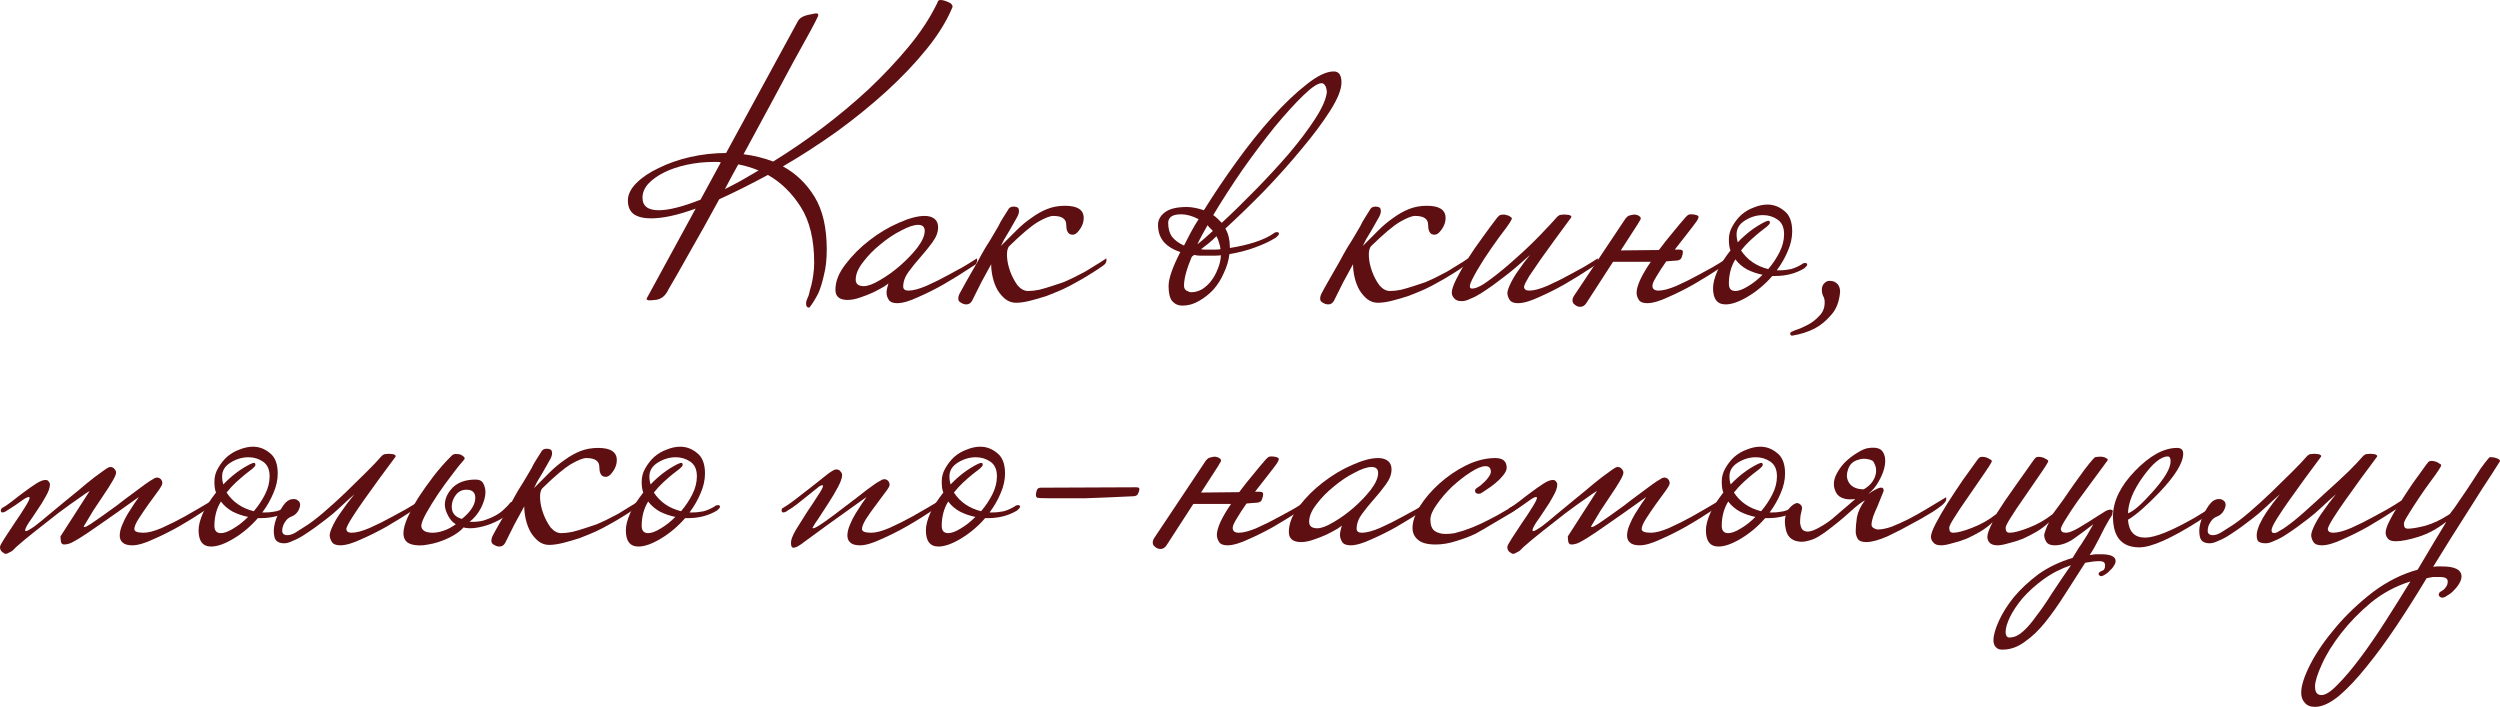 <?xml version="1.0" encoding="UTF-8"?> <svg xmlns="http://www.w3.org/2000/svg" viewBox="0 0 216.82 61.304" fill="none"><path d="M62.516 14.08C62.398 14.057 62.293 14.045 62.199 14.045C62.128 14.045 62.035 14.045 61.917 14.045C61.096 14.045 60.31 14.127 59.559 14.291C58.808 14.455 58.151 14.678 57.588 14.96C57.025 15.242 56.567 15.57 56.215 15.946C55.886 16.321 55.722 16.72 55.722 17.142C55.722 17.87 56.191 18.234 57.13 18.234C57.998 18.234 59.207 17.929 60.756 17.318L62.516 14.08ZM65.789 14.784C65.226 14.549 64.639 14.373 64.029 14.256C63.842 14.608 63.642 14.972 63.431 15.347C63.243 15.699 63.055 16.051 62.868 16.403C63.337 16.169 63.806 15.922 64.276 15.664C64.769 15.382 65.273 15.089 65.789 14.784ZM82.615 0.598C82.122 1.795 81.371 3.015 80.362 4.259C79.353 5.503 78.191 6.723 76.877 7.92C75.563 9.117 74.132 10.278 72.583 11.405C71.034 12.508 69.474 13.517 67.901 14.432C69.028 15.042 69.943 15.922 70.647 17.072C71.351 18.222 71.703 19.747 71.703 21.648C71.703 22.493 71.621 23.232 71.456 23.866C71.316 24.499 71.151 25.027 70.964 25.45C70.682 25.989 70.424 26.4 70.189 26.682C70.002 26.682 69.908 26.564 69.908 26.33C69.908 26.189 69.943 26.048 70.013 25.907C70.037 25.837 70.072 25.755 70.119 25.661C70.166 25.52 70.201 25.379 70.224 25.238C70.271 25.074 70.318 24.91 70.365 24.746C70.436 24.464 70.494 24.147 70.541 23.795C70.588 23.443 70.612 23.103 70.612 22.774C70.612 20.78 70.224 19.172 69.45 17.952C68.676 16.732 67.725 15.805 66.599 15.171C65.073 15.993 63.666 16.697 62.375 17.283C61.46 18.973 60.603 20.51 59.805 21.894C59.031 23.279 58.421 24.347 57.975 25.098C57.951 25.168 57.893 25.274 57.799 25.414C57.658 25.625 57.494 25.778 57.306 25.872C57.118 25.966 56.942 26.013 56.778 26.013C56.614 26.036 56.473 26.048 56.356 26.048C56.168 26.048 56.074 26.001 56.074 25.907L60.333 18.093C58.784 18.656 57.494 18.938 56.461 18.938C55.828 18.938 55.335 18.82 54.983 18.586C54.631 18.327 54.455 17.929 54.455 17.389C54.455 16.873 54.701 16.368 55.194 15.875C55.687 15.382 56.332 14.948 57.13 14.573C57.928 14.174 58.831 13.857 59.841 13.622C60.873 13.388 61.917 13.27 62.973 13.27L69.204 1.83C69.251 1.737 69.333 1.643 69.45 1.549C69.591 1.455 69.743 1.385 69.908 1.338C70.072 1.291 70.236 1.255 70.401 1.232C70.565 1.185 70.694 1.162 70.788 1.162C70.905 1.162 70.964 1.209 70.964 1.302C70.964 1.373 70.952 1.42 70.929 1.443C70.905 1.467 70.893 1.49 70.893 1.514C70.87 1.584 70.67 1.971 70.295 2.675C69.919 3.356 69.427 4.247 68.817 5.35C68.23 6.453 67.561 7.697 66.81 9.082C66.059 10.466 65.285 11.898 64.487 13.376C65.402 13.493 66.259 13.705 67.057 14.01C68.464 13.141 69.873 12.179 71.281 11.123C72.712 10.044 74.061 8.917 75.328 7.744C76.596 6.547 77.746 5.327 78.778 4.083C79.811 2.839 80.632 1.596 81.242 0.352C81.266 0.329 81.277 0.305 81.277 0.282C81.277 0.258 81.289 0.223 81.313 0.176C81.359 0.059 81.442 0 81.559 0C81.747 0 81.97 0.059 82.228 0.176C82.486 0.27 82.615 0.411 82.615 0.598Z" fill="#5E0F12"></path><path d="M81.36 19.712C81.36 20.134 81.196 20.569 80.867 21.014C80.562 21.437 80.222 21.859 79.846 22.282C79.471 22.704 79.119 23.138 78.79 23.584C78.485 24.006 78.333 24.429 78.333 24.851C78.333 25.086 78.485 25.203 78.79 25.203C79.189 25.203 79.717 25.062 80.374 24.781C81.055 24.476 81.712 24.147 82.345 23.795C82.721 23.584 83.108 23.373 83.507 23.162C83.906 22.927 84.305 22.681 84.704 22.422C84.727 22.422 84.739 22.434 84.739 22.458V22.598C84.739 22.669 84.716 22.751 84.669 22.845C84.645 22.915 84.563 22.986 84.422 23.056C83.953 23.361 83.495 23.654 83.05 23.936C82.627 24.194 82.216 24.441 81.817 24.675C81.113 25.074 80.386 25.438 79.635 25.766C78.884 26.118 78.274 26.294 77.805 26.294C77.429 26.294 77.183 26.189 77.066 25.978C76.948 25.79 76.889 25.591 76.889 25.379C76.889 25.262 76.901 25.156 76.925 25.062C76.948 24.969 76.972 24.875 76.995 24.781C77.019 24.734 77.03 24.699 77.03 24.675C77.03 24.628 77.042 24.581 77.066 24.534C77.066 24.581 76.936 24.687 76.678 24.851C76.444 24.992 76.139 25.156 75.763 25.344C75.411 25.508 75.024 25.661 74.601 25.802C74.202 25.942 73.839 26.013 73.51 26.013C72.806 26.013 72.454 25.719 72.454 25.133C72.454 24.405 72.748 23.666 73.334 22.915C73.921 22.141 74.613 21.449 75.411 20.838C76.232 20.205 77.077 19.7 77.946 19.325C78.837 18.926 79.588 18.726 80.198 18.726C80.55 18.726 80.832 18.809 81.043 18.973C81.254 19.137 81.36 19.383 81.36 19.712ZM74.918 24.816C75.27 24.816 75.74 24.64 76.326 24.288C76.936 23.936 77.523 23.514 78.086 23.021C78.649 22.528 79.142 22.012 79.565 21.472C79.987 20.909 80.198 20.428 80.198 20.029C80.198 19.677 80.011 19.501 79.635 19.501C79.259 19.501 78.767 19.665 78.157 19.994C77.547 20.299 76.948 20.698 76.361 21.19C75.775 21.66 75.27 22.176 74.848 22.739C74.425 23.279 74.214 23.783 74.214 24.253C74.214 24.628 74.449 24.816 74.918 24.816Z" fill="#5E0F12"></path><path d="M87.546 21.331C87.381 21.495 87.311 21.801 87.335 22.246C87.358 22.669 87.452 23.103 87.616 23.549C87.78 23.995 87.991 24.394 88.25 24.746C88.531 25.074 88.836 25.238 89.165 25.238C89.447 25.238 89.763 25.203 90.115 25.133C90.491 25.039 90.855 24.933 91.207 24.816C91.582 24.699 91.934 24.581 92.262 24.464C92.591 24.323 92.849 24.206 93.037 24.112C93.412 23.924 93.776 23.737 94.128 23.549C94.48 23.338 94.785 23.15 95.043 22.986C95.207 22.892 95.36 22.798 95.501 22.704C95.642 22.61 95.783 22.516 95.923 22.422C95.947 22.422 95.959 22.434 95.959 22.458V22.598C95.959 22.669 95.935 22.739 95.888 22.81C95.865 22.88 95.783 22.962 95.642 23.056C95.243 23.338 94.867 23.584 94.515 23.795C94.187 24.006 93.764 24.253 93.248 24.534C92.967 24.699 92.603 24.886 92.157 25.098C91.735 25.285 91.277 25.473 90.784 25.661C90.291 25.825 89.81 25.966 89.341 26.083C88.871 26.201 88.461 26.259 88.109 26.259C87.78 26.259 87.475 26.154 87.194 25.942C86.936 25.731 86.713 25.473 86.525 25.168C86.337 24.839 86.196 24.476 86.103 24.077C86.009 23.678 85.962 23.291 85.962 22.915C85.657 23.478 85.375 23.995 85.117 24.464C84.882 24.933 84.612 25.473 84.307 26.083C84.19 26.294 84.026 26.4 83.814 26.4C83.65 26.4 83.498 26.353 83.357 26.259C83.193 26.189 83.111 26.071 83.111 25.907C83.111 25.743 83.157 25.579 83.251 25.414C83.345 25.227 83.533 24.886 83.814 24.394C84.096 23.901 84.425 23.326 84.8 22.669C85.011 22.27 85.234 21.871 85.469 21.472C85.727 21.073 85.985 20.651 86.243 20.205C86.408 19.923 86.525 19.724 86.595 19.606C86.666 19.466 86.724 19.348 86.771 19.254C86.818 19.161 86.889 19.043 86.983 18.902C87.076 18.762 87.217 18.539 87.405 18.234C87.499 18.022 87.663 17.917 87.898 17.917C88.179 17.917 88.332 17.999 88.355 18.163C88.402 18.327 88.367 18.527 88.25 18.762C88.179 18.902 88.074 19.09 87.933 19.325C87.792 19.559 87.651 19.806 87.511 20.064C87.37 20.299 87.229 20.533 87.088 20.768C86.971 21.003 86.877 21.19 86.806 21.331C87.276 20.862 87.722 20.416 88.144 19.994C88.567 19.571 89.001 19.207 89.447 18.902C89.892 18.574 90.35 18.316 90.819 18.128C91.289 17.94 91.805 17.846 92.368 17.846C93.448 17.846 93.987 18.198 93.987 18.902C93.987 19.348 93.8 19.771 93.424 20.17C93.236 20.357 93.025 20.404 92.79 20.31C92.579 20.193 92.474 19.923 92.474 19.501C92.474 18.985 92.098 18.726 91.347 18.726C91.066 18.726 90.62 18.902 90.01 19.254C89.423 19.606 88.602 20.299 87.546 21.331Z" fill="#5E0F12"></path><path d="M105.889 22.141C105.701 22.164 105.502 22.176 105.291 22.176C105.103 22.176 104.915 22.176 104.727 22.176C104.54 22.176 104.34 22.176 104.129 22.176C103.941 22.176 103.754 22.153 103.566 22.106C103.519 22.153 103.472 22.188 103.425 22.211C103.401 22.235 103.378 22.258 103.355 22.282C102.909 23.338 102.686 24.171 102.686 24.781C102.686 24.969 102.756 25.109 102.897 25.203C103.061 25.297 103.202 25.344 103.32 25.344C103.625 25.344 103.93 25.262 104.235 25.098C104.54 24.91 104.81 24.663 105.044 24.358C105.279 24.053 105.467 23.713 105.607 23.338C105.772 22.962 105.866 22.563 105.889 22.141ZM103.953 19.008C103.413 18.726 102.909 18.586 102.439 18.586C102.041 18.586 101.747 18.656 101.559 18.797C101.395 18.938 101.313 19.114 101.313 19.325C101.313 19.818 101.43 20.228 101.665 20.557C101.923 20.862 102.263 21.108 102.686 21.296C102.874 20.944 103.061 20.58 103.249 20.205C103.46 19.806 103.695 19.407 103.953 19.008ZM105.854 21.613C105.83 21.402 105.783 21.202 105.713 21.014C105.666 20.827 105.596 20.651 105.502 20.486C105.267 20.721 105.033 20.932 104.798 21.12C104.587 21.284 104.375 21.449 104.164 21.613C104.281 21.636 104.399 21.648 104.516 21.648C104.657 21.648 104.798 21.648 104.939 21.648C105.079 21.648 105.22 21.648 105.361 21.648C105.525 21.648 105.69 21.636 105.854 21.613ZM105.185 20.029C105.115 19.935 105.033 19.853 104.939 19.782C104.868 19.689 104.798 19.606 104.727 19.536C104.563 19.841 104.399 20.134 104.235 20.416C104.094 20.674 103.965 20.932 103.847 21.19C104.059 21.026 104.27 20.85 104.481 20.662C104.692 20.475 104.927 20.263 105.185 20.029ZM115.076 7.99C115.053 7.685 114.994 7.486 114.9 7.392C114.83 7.275 114.736 7.216 114.619 7.216C114.29 7.216 113.762 7.568 113.035 8.272C112.307 8.976 111.486 9.879 110.571 10.982C109.679 12.085 108.752 13.317 107.79 14.678C106.851 16.039 105.995 17.365 105.22 18.656C105.361 18.75 105.49 18.855 105.607 18.973C105.725 19.09 105.842 19.207 105.959 19.325C106.875 18.48 107.849 17.53 108.881 16.474C109.937 15.394 110.911 14.338 111.803 13.306C112.694 12.25 113.445 11.252 114.055 10.314C114.666 9.375 115.006 8.601 115.076 7.99ZM116.343 7.146C116.343 7.756 116.015 8.577 115.358 9.61C114.701 10.642 113.868 11.757 112.859 12.954C111.873 14.15 110.794 15.359 109.62 16.579C108.447 17.776 107.332 18.855 106.276 19.818C106.534 20.287 106.663 20.815 106.663 21.402V21.507C107.414 21.39 108.13 21.226 108.811 21.014C109.515 20.78 110.066 20.522 110.465 20.24C110.536 20.17 110.629 20.134 110.747 20.134C110.864 20.134 110.923 20.181 110.923 20.275C110.923 20.346 110.841 20.451 110.676 20.592C110.16 20.921 109.538 21.214 108.811 21.472C108.107 21.73 107.379 21.918 106.628 22.035C106.558 22.598 106.393 23.15 106.135 23.69C105.901 24.229 105.596 24.71 105.22 25.133C104.845 25.532 104.422 25.86 103.953 26.118C103.507 26.377 103.038 26.506 102.545 26.506C102.193 26.506 101.9 26.377 101.665 26.118C101.454 25.86 101.348 25.426 101.348 24.816C101.348 24.159 101.689 23.173 102.369 21.859C101.782 21.671 101.313 21.39 100.961 21.014C100.609 20.615 100.433 20.111 100.433 19.501C100.433 19.078 100.632 18.715 101.031 18.41C101.43 18.105 102.064 17.952 102.932 17.952C103.355 17.952 103.847 18.046 104.411 18.234C105.255 16.873 106.194 15.476 107.227 14.045C108.259 12.613 109.292 11.323 110.324 10.173C111.38 8.999 112.377 8.049 113.316 7.322C114.255 6.571 115.041 6.195 115.675 6.195C116.12 6.195 116.343 6.512 116.343 7.146Z" fill="#5E0F12"></path><path d="M118.93 21.331C118.766 21.495 118.695 21.801 118.719 22.246C118.742 22.669 118.836 23.103 119 23.549C119.165 23.995 119.376 24.394 119.634 24.746C119.916 25.074 120.221 25.238 120.549 25.238C120.831 25.238 121.148 25.203 121.5 25.133C121.875 25.039 122.239 24.933 122.591 24.816C122.966 24.699 123.318 24.581 123.647 24.464C123.975 24.323 124.234 24.206 124.421 24.112C124.797 23.924 125.16 23.737 125.513 23.549C125.865 23.338 126.17 23.15 126.428 22.986C126.592 22.892 126.745 22.798 126.885 22.704C127.026 22.61 127.167 22.516 127.308 22.422C127.331 22.422 127.343 22.434 127.343 22.458V22.598C127.343 22.669 127.319 22.739 127.272 22.81C127.249 22.88 127.167 22.962 127.026 23.056C126.627 23.338 126.252 23.584 125.9 23.795C125.571 24.006 125.149 24.253 124.633 24.534C124.351 24.699 123.987 24.886 123.541 25.098C123.119 25.285 122.661 25.473 122.168 25.661C121.676 25.825 121.195 25.966 120.725 26.083C120.256 26.201 119.845 26.259 119.493 26.259C119.165 26.259 118.86 26.154 118.578 25.942C118.32 25.731 118.097 25.473 117.909 25.168C117.722 24.839 117.581 24.476 117.487 24.077C117.393 23.678 117.346 23.291 117.346 22.915C117.041 23.478 116.759 23.995 116.501 24.464C116.267 24.933 115.997 25.473 115.692 26.083C115.574 26.294 115.41 26.4 115.199 26.4C115.035 26.4 114.882 26.353 114.741 26.259C114.577 26.189 114.495 26.071 114.495 25.907C114.495 25.743 114.542 25.579 114.636 25.414C114.73 25.227 114.917 24.886 115.199 24.394C115.48 23.901 115.809 23.326 116.185 22.669C116.396 22.27 116.619 21.871 116.853 21.472C117.111 21.073 117.37 20.651 117.628 20.205C117.792 19.923 117.909 19.724 117.98 19.606C118.05 19.466 118.109 19.348 118.156 19.254C118.203 19.161 118.273 19.043 118.367 18.902C118.461 18.762 118.602 18.539 118.789 18.234C118.883 18.022 119.047 17.917 119.282 17.917C119.564 17.917 119.716 17.999 119.74 18.163C119.787 18.327 119.751 18.527 119.634 18.762C119.564 18.902 119.458 19.09 119.317 19.325C119.177 19.559 119.036 19.806 118.895 20.064C118.754 20.299 118.613 20.533 118.472 20.768C118.355 21.003 118.261 21.19 118.191 21.331C118.66 20.862 119.106 20.416 119.529 19.994C119.951 19.571 120.385 19.207 120.831 18.902C121.277 18.574 121.734 18.316 122.204 18.128C122.673 17.94 123.189 17.846 123.753 17.846C124.832 17.846 125.372 18.198 125.372 18.902C125.372 19.348 125.184 19.771 124.808 20.17C124.621 20.357 124.41 20.404 124.175 20.31C123.964 20.193 123.858 19.923 123.858 19.501C123.858 18.985 123.483 18.726 122.732 18.726C122.45 18.726 122.004 18.902 121.394 19.254C120.807 19.606 119.986 20.299 118.93 21.331Z" fill="#5E0F12"></path><path d="M138.583 22.598C138.583 22.786 138.477 22.939 138.266 23.056C137.797 23.361 137.339 23.654 136.893 23.936C136.471 24.194 136.06 24.441 135.661 24.675C134.957 25.074 134.23 25.438 133.479 25.766C132.728 26.118 132.118 26.294 131.648 26.294C131.273 26.294 131.027 26.189 130.909 25.978C130.792 25.79 130.733 25.591 130.733 25.379C130.756 25.168 130.862 24.875 131.05 24.499C131.238 24.124 131.461 23.76 131.719 23.408C132 22.986 132.329 22.551 132.704 22.106C132.305 22.458 131.918 22.798 131.543 23.126C131.191 23.431 130.827 23.725 130.451 24.006C130.146 24.241 129.818 24.487 129.466 24.746C129.137 24.98 128.809 25.203 128.48 25.414C128.152 25.625 127.835 25.79 127.53 25.907C127.248 26.048 127.002 26.118 126.791 26.118C126.462 26.118 126.239 26.036 126.122 25.872C125.981 25.731 125.911 25.567 125.911 25.379C125.911 25.121 126.04 24.734 126.298 24.218C126.556 23.701 126.873 23.138 127.248 22.528C127.647 21.894 128.081 21.261 128.551 20.627C129.02 19.97 129.454 19.383 129.853 18.867L129.994 18.726C130.064 18.656 130.158 18.621 130.275 18.621C130.416 18.597 130.545 18.609 130.663 18.656C130.803 18.679 130.909 18.726 130.98 18.797C131.073 18.844 131.12 18.891 131.12 18.938C131.12 19.008 131.05 19.149 130.909 19.36C130.792 19.548 130.498 19.947 130.029 20.557C129.583 21.167 129.137 21.812 128.691 22.493C128.269 23.15 127.929 23.737 127.671 24.253C127.413 24.769 127.413 25.027 127.671 25.027C128.023 25.027 128.539 24.769 129.22 24.253C129.923 23.737 130.651 23.138 131.402 22.458C132.176 21.777 132.892 21.097 133.549 20.416C134.23 19.712 134.722 19.184 135.027 18.832C135.051 18.809 135.074 18.785 135.098 18.762C135.145 18.738 135.18 18.715 135.204 18.691C135.251 18.644 135.344 18.621 135.485 18.621C135.626 18.597 135.755 18.597 135.872 18.621C136.013 18.621 136.119 18.644 136.189 18.691C136.283 18.738 136.306 18.797 136.259 18.867C135.814 19.477 135.356 20.099 134.887 20.733C134.441 21.366 134.018 21.953 133.619 22.493C133.244 23.033 132.915 23.514 132.634 23.936C132.376 24.358 132.223 24.663 132.176 24.851C132.176 25.086 132.329 25.203 132.634 25.203C133.033 25.203 133.561 25.062 134.218 24.781C134.898 24.476 135.556 24.147 136.189 23.795C136.564 23.584 136.952 23.373 137.351 23.162C137.75 22.927 138.149 22.681 138.548 22.422C138.571 22.422 138.583 22.434 138.583 22.458V22.598Z" fill="#5E0F12"></path><path d="M149.789 22.598C149.789 22.669 149.765 22.739 149.719 22.81C149.695 22.88 149.613 22.962 149.472 23.056C149.003 23.361 148.545 23.654 148.099 23.936C147.677 24.194 147.266 24.441 146.867 24.675C146.163 25.074 145.436 25.438 144.685 25.766C143.934 26.118 143.324 26.294 142.854 26.294C142.479 26.294 142.233 26.189 142.115 25.978C141.998 25.79 141.939 25.591 141.939 25.379C141.939 25.098 142.045 24.722 142.256 24.253C142.491 23.76 142.796 23.244 143.171 22.704C142.843 22.704 142.573 22.704 142.362 22.704C142.151 22.704 141.928 22.704 141.693 22.704C141.482 22.704 141.235 22.704 140.954 22.704C140.695 22.704 140.344 22.704 139.898 22.704L137.575 26.294C137.434 26.506 137.258 26.611 137.047 26.611C136.882 26.611 136.73 26.552 136.589 26.435C136.448 26.341 136.378 26.212 136.378 26.048C136.378 25.907 136.437 25.755 136.554 25.591L140.989 18.938L141.13 18.797C141.2 18.726 141.306 18.679 141.447 18.656C141.611 18.609 141.752 18.597 141.869 18.621C142.01 18.644 142.115 18.691 142.186 18.762C142.28 18.809 142.315 18.891 142.291 19.008C142.268 19.055 142.233 19.114 142.186 19.184C142.162 19.231 142.115 19.313 142.045 19.43L140.567 21.718L143.875 21.683C144.274 21.143 144.673 20.639 145.072 20.17C145.471 19.677 145.835 19.243 146.163 18.867L146.304 18.726C146.398 18.633 146.504 18.586 146.621 18.586C146.879 18.586 147.078 18.621 147.219 18.691C147.36 18.738 147.337 18.902 147.149 19.184C146.985 19.419 146.726 19.759 146.375 20.205C146.023 20.651 145.647 21.132 145.248 21.648H145.635C145.846 21.648 145.952 21.707 145.952 21.824C145.952 21.988 145.917 22.153 145.846 22.317C145.8 22.481 145.659 22.575 145.424 22.598C145.166 22.622 144.99 22.634 144.896 22.634C144.826 22.634 144.697 22.645 144.509 22.669C144.18 23.138 143.899 23.572 143.664 23.971C143.429 24.347 143.312 24.617 143.312 24.781C143.312 25.062 143.488 25.203 143.84 25.203C144.239 25.203 144.767 25.062 145.424 24.781C146.105 24.476 146.762 24.147 147.395 23.795C147.771 23.584 148.158 23.373 148.557 23.162C148.956 22.927 149.355 22.681 149.754 22.422C149.777 22.422 149.789 22.434 149.789 22.458V22.598Z" fill="#5E0F12"></path><path d="M152.864 23.83C152.395 23.737 151.949 23.584 151.527 23.373C151.104 23.138 150.764 22.845 150.506 22.493C150.13 23.103 149.942 23.807 149.942 24.605C149.942 25.027 150.13 25.238 150.506 25.238C150.787 25.238 151.139 25.109 151.561 24.851C152.007 24.593 152.441 24.253 152.864 23.83ZM154.73 20.31C154.73 19.724 154.542 19.301 154.166 19.043C153.791 18.785 153.368 18.656 152.899 18.656C152.36 18.656 151.843 18.809 151.35 19.114C150.858 19.419 150.611 19.818 150.611 20.31C150.611 20.569 150.646 20.803 150.717 21.014C151.045 20.662 151.409 20.334 151.808 20.029C152.207 19.724 152.641 19.454 153.11 19.219C153.157 19.219 153.193 19.207 153.216 19.184C153.239 19.161 153.298 19.149 153.392 19.149C153.462 19.149 153.498 19.207 153.498 19.325C153.498 19.395 153.415 19.501 153.251 19.642C153.087 19.759 152.876 19.923 152.618 20.134C152.383 20.322 152.113 20.557 151.808 20.838C151.527 21.097 151.256 21.39 150.998 21.718C151.538 22.54 152.324 23.079 153.357 23.338C153.756 22.868 154.084 22.375 154.342 21.859C154.6 21.343 154.73 20.827 154.73 20.31ZM156.736 22.95C156.736 23.021 156.654 23.126 156.49 23.267C155.762 23.713 154.917 23.936 153.955 23.936H153.709C153.099 24.64 152.406 25.227 151.632 25.696C150.858 26.165 150.201 26.4 149.661 26.4C148.933 26.4 148.569 25.931 148.569 24.992C148.569 24.57 148.699 24.065 148.957 23.478C149.238 22.892 149.614 22.305 150.083 21.718C149.989 21.507 149.942 21.19 149.942 20.768C149.942 20.346 150.048 19.958 150.259 19.606C150.47 19.231 150.728 18.902 151.034 18.621C151.362 18.339 151.726 18.128 152.125 17.987C152.524 17.823 152.911 17.741 153.286 17.741C153.826 17.741 154.319 17.929 154.765 18.304C155.211 18.656 155.434 19.243 155.434 20.064C155.434 20.627 155.305 21.202 155.046 21.789C154.812 22.352 154.495 22.903 154.096 23.443H154.342C154.671 23.443 154.999 23.408 155.328 23.338C155.657 23.244 155.973 23.103 156.278 22.915C156.349 22.845 156.443 22.81 156.56 22.81C156.677 22.81 156.736 22.857 156.736 22.95Z" fill="#5E0F12"></path><path d="M159.588 25.309C159.518 26.154 159.26 26.822 158.814 27.315C158.368 27.831 157.899 28.219 157.406 28.477C156.819 28.782 156.162 28.993 155.435 29.11C155.317 29.11 155.259 29.04 155.259 28.899C155.259 28.829 155.423 28.735 155.751 28.618C156.056 28.524 156.385 28.383 156.737 28.195C157.113 28.008 157.453 27.749 157.758 27.421C158.086 27.116 158.251 26.717 158.251 26.224C158.251 25.989 158.204 25.802 158.11 25.661C158.04 25.497 158.004 25.32 158.004 25.133C158.004 24.898 158.075 24.71 158.215 24.57C158.356 24.429 158.497 24.358 158.638 24.358C158.896 24.358 159.084 24.405 159.201 24.499C159.342 24.593 159.436 24.699 159.483 24.816C159.553 24.957 159.588 25.121 159.588 25.309Z" fill="#5E0F12"></path><path d="M18.41 43.598C18.41 43.669 18.386 43.751 18.339 43.845C18.316 43.915 18.234 43.985 18.093 44.056C17.178 44.666 16.309 45.206 15.488 45.675C14.784 46.074 14.057 46.438 13.306 46.766C12.555 47.118 11.945 47.295 11.475 47.295C11.076 47.295 10.795 47.212 10.63 47.048C10.466 46.907 10.384 46.708 10.384 46.45C10.384 46.168 10.454 45.863 10.595 45.534C10.736 45.183 10.9 44.854 11.088 44.549C11.299 44.22 11.487 43.927 11.651 43.669C11.839 43.411 11.968 43.223 12.038 43.105C10.63 44.115 9.516 44.901 8.694 45.464C7.897 46.027 7.286 46.438 6.864 46.696C6.442 46.954 6.148 47.107 5.984 47.154C5.82 47.201 5.679 47.224 5.562 47.224C5.397 47.224 5.303 47.13 5.28 46.942C5.257 46.778 5.245 46.637 5.245 46.52L7.779 42.578C7.638 42.648 7.31 42.871 6.794 43.246C6.277 43.598 5.691 44.021 5.034 44.514C4.4 45.006 3.743 45.523 3.062 46.063C2.405 46.579 1.854 47.036 1.408 47.435C1.291 47.553 1.185 47.658 1.091 47.752C0.997 47.822 0.892 47.881 0.774 47.928C0.681 47.998 0.575 48.034 0.458 48.034C0.387 48.01 0.293 47.951 0.176 47.858C0.059 47.764 0 47.623 0 47.435C0 47.341 0.129 47.095 0.387 46.696C0.669 46.274 0.962 45.828 1.267 45.358C1.596 44.889 1.889 44.443 2.147 44.021C2.429 43.575 2.57 43.293 2.57 43.176C2.57 43.129 2.546 43.105 2.499 43.105C2.382 43.105 2.194 43.199 1.936 43.387C1.678 43.575 1.478 43.716 1.338 43.81L0.458 44.373C0.364 44.42 0.282 44.443 0.211 44.443C0.117 44.443 0.07 44.384 0.07 44.267C0.07 44.197 0.106 44.126 0.176 44.056C0.411 43.939 0.692 43.751 1.021 43.493C1.373 43.211 1.725 42.941 2.077 42.683C2.452 42.402 2.804 42.155 3.133 41.944C3.461 41.733 3.731 41.627 3.942 41.627C4.083 41.627 4.177 41.674 4.224 41.768C4.294 41.838 4.33 41.92 4.33 42.014C4.33 42.296 4.212 42.636 3.978 43.035C3.766 43.434 3.52 43.833 3.238 44.232C2.98 44.631 2.734 44.995 2.499 45.323C2.288 45.652 2.182 45.875 2.182 45.992C2.182 46.039 2.206 46.063 2.253 46.063C2.347 46.063 2.581 45.933 2.957 45.675C3.332 45.394 3.766 45.042 4.259 44.619C4.775 44.197 5.315 43.751 5.878 43.282C6.465 42.812 7.005 42.366 7.498 41.944C8.014 41.522 8.46 41.181 8.835 40.923C9.211 40.642 9.445 40.501 9.539 40.501C9.727 40.501 9.856 40.56 9.926 40.677C10.02 40.771 10.067 40.876 10.067 40.993C10.067 41.134 9.962 41.381 9.75 41.733C9.563 42.061 9.316 42.449 9.011 42.894C8.73 43.317 8.425 43.774 8.096 44.267C7.791 44.76 7.509 45.229 7.251 45.675L7.322 45.71C7.415 45.71 7.603 45.617 7.885 45.429C8.166 45.241 8.507 45.006 8.906 44.725C9.305 44.443 9.727 44.138 10.173 43.81C10.619 43.458 11.053 43.129 11.475 42.824C11.898 42.519 12.261 42.249 12.566 42.014C12.895 41.78 13.13 41.627 13.27 41.557C13.294 41.533 13.329 41.51 13.376 41.486C13.47 41.439 13.564 41.416 13.658 41.416C13.798 41.439 13.904 41.498 13.974 41.592C14.045 41.686 14.08 41.792 14.08 41.909C14.08 42.026 13.951 42.261 13.693 42.613C13.435 42.965 13.153 43.352 12.848 43.774C12.566 44.173 12.297 44.572 12.038 44.971C11.78 45.37 11.651 45.675 11.651 45.886C11.651 46.097 11.921 46.203 12.461 46.203C12.86 46.203 13.388 46.063 14.045 45.781C14.725 45.476 15.382 45.147 16.016 44.795C16.767 44.373 17.553 43.915 18.374 43.422C18.398 43.422 18.41 43.434 18.41 43.458V43.598Z" fill="#5E0F12"></path><path d="M21.517 44.83C21.048 44.737 20.602 44.584 20.18 44.373C19.757 44.138 19.417 43.845 19.159 43.493C18.783 44.103 18.595 44.807 18.595 45.605C18.595 46.027 18.783 46.238 19.159 46.238C19.44 46.238 19.792 46.109 20.215 45.851C20.661 45.593 21.095 45.253 21.517 44.83ZM23.383 41.31C23.383 40.724 23.195 40.301 22.819 40.043C22.444 39.785 22.022 39.656 21.552 39.656C21.013 39.656 20.496 39.808 20.003 40.114C19.511 40.419 19.264 40.818 19.264 41.31C19.264 41.569 19.3 41.803 19.37 42.014C19.698 41.662 20.062 41.334 20.461 41.029C20.86 40.724 21.294 40.454 21.763 40.219C21.81 40.219 21.846 40.207 21.869 40.184C21.893 40.16 21.951 40.149 22.045 40.149C22.115 40.149 22.151 40.207 22.151 40.325C22.151 40.395 22.069 40.501 21.904 40.642C21.74 40.759 21.529 40.923 21.271 41.134C21.036 41.322 20.766 41.557 20.461 41.838C20.18 42.097 19.91 42.39 19.651 42.718C20.191 43.54 20.977 44.079 22.01 44.338C22.409 43.868 22.737 43.376 22.995 42.859C23.254 42.343 23.383 41.827 23.383 41.31ZM25.389 43.95C25.389 44.021 25.307 44.126 25.143 44.267C24.415 44.713 23.57 44.936 22.608 44.936H22.362C21.752 45.64 21.059 46.227 20.285 46.696C19.511 47.165 18.854 47.4 18.314 47.4C17.586 47.4 17.223 46.931 17.223 45.992C17.223 45.57 17.352 45.065 17.61 44.478C17.892 43.892 18.267 43.305 18.736 42.718C18.642 42.507 18.595 42.19 18.595 41.768C18.595 41.346 18.701 40.959 18.912 40.606C19.124 40.231 19.382 39.902 19.687 39.621C20.015 39.339 20.379 39.128 20.778 38.987C21.177 38.823 21.564 38.741 21.939 38.741C22.479 38.741 22.972 38.928 23.418 39.304C23.864 39.656 24.087 40.243 24.087 41.064C24.087 41.627 23.958 42.202 23.7 42.789C23.465 43.352 23.148 43.904 22.749 44.443H22.995C23.324 44.443 23.653 44.408 23.981 44.338C24.31 44.244 24.626 44.103 24.932 43.915C25.002 43.845 25.096 43.81 25.213 43.81C25.33 43.81 25.389 43.857 25.389 43.95Z" fill="#5E0F12"></path><path d="M25.883 44.267C25.742 44.525 25.543 44.701 25.285 44.795C25.05 44.889 24.874 45.03 24.757 45.218C24.569 45.476 24.475 45.746 24.475 46.027C24.475 46.285 24.628 46.414 24.933 46.414C25.12 46.414 25.343 46.344 25.602 46.203C25.86 46.039 26.118 45.875 26.376 45.71C26.845 45.429 27.408 45.006 28.065 44.443C28.722 43.88 29.368 43.293 30.001 42.683C30.659 42.05 31.269 41.451 31.832 40.888C32.395 40.325 32.806 39.891 33.064 39.586C33.087 39.562 33.111 39.539 33.134 39.515C33.181 39.492 33.216 39.468 33.24 39.445C33.287 39.398 33.381 39.374 33.521 39.374C33.662 39.351 33.791 39.351 33.909 39.374C34.049 39.374 34.155 39.398 34.225 39.445C34.319 39.492 34.343 39.55 34.296 39.621C33.85 40.231 33.381 40.865 32.888 41.522C32.418 42.179 31.973 42.8 31.55 43.387C31.151 43.95 30.811 44.455 30.529 44.901C30.248 45.347 30.084 45.663 30.037 45.851C30.037 46.086 30.189 46.203 30.494 46.203C30.893 46.203 31.421 46.063 32.078 45.781C32.759 45.476 33.416 45.147 34.049 44.795C34.425 44.584 34.812 44.373 35.211 44.162C35.61 43.927 36.009 43.681 36.408 43.422C36.431 43.422 36.443 43.434 36.443 43.458V43.598C36.443 43.669 36.42 43.739 36.373 43.81C36.349 43.88 36.267 43.962 36.126 44.056C35.657 44.361 35.199 44.654 34.753 44.936C34.331 45.194 33.92 45.441 33.521 45.675C32.818 46.074 32.09 46.438 31.339 46.766C30.588 47.118 29.978 47.295 29.509 47.295C29.133 47.295 28.887 47.189 28.769 46.978C28.652 46.79 28.594 46.59 28.594 46.379C28.617 46.168 28.722 45.875 28.91 45.499C29.098 45.124 29.321 44.76 29.579 44.408C29.72 44.197 29.896 43.95 30.107 43.669C30.342 43.364 30.553 43.094 30.74 42.859C30.342 43.211 29.931 43.587 29.509 43.985C29.086 44.384 28.687 44.725 28.312 45.006C28.007 45.241 27.678 45.488 27.326 45.746C26.998 45.98 26.669 46.203 26.341 46.414C26.012 46.626 25.695 46.79 25.39 46.907C25.109 47.048 24.862 47.118 24.651 47.118C24.182 47.118 23.9 46.942 23.806 46.59C23.712 46.215 23.724 45.804 23.841 45.358C23.959 44.912 24.146 44.49 24.405 44.091C24.639 43.692 24.874 43.446 25.109 43.352C25.203 43.305 25.32 43.282 25.461 43.282C25.602 43.282 25.719 43.317 25.813 43.387C25.93 43.458 26 43.563 26.024 43.704C26.047 43.845 26 44.032 25.883 44.267Z" fill="#5E0F12"></path><path d="M40.2 45.746C39.918 46.074 39.484 46.379 38.898 46.661C38.311 46.942 37.724 47.13 37.138 47.224C36.574 47.341 36.07 47.33 35.624 47.189C35.202 47.048 34.99 46.731 34.99 46.238C34.99 45.886 35.108 45.441 35.342 44.901C35.601 44.338 35.917 43.751 36.293 43.141C36.692 42.531 37.126 41.92 37.595 41.31C38.065 40.7 38.534 40.16 39.003 39.691L39.179 39.515C39.273 39.421 39.391 39.374 39.531 39.374C39.813 39.374 40.001 39.421 40.094 39.515C40.188 39.562 40.259 39.633 40.306 39.726C40.306 39.797 40.247 39.891 40.13 40.008C39.895 40.266 39.578 40.665 39.179 41.205C38.78 41.721 38.381 42.272 37.982 42.859C37.607 43.422 37.267 43.974 36.962 44.514C36.68 45.03 36.539 45.394 36.539 45.605C36.539 45.792 36.633 45.945 36.821 46.063C37.009 46.156 37.243 46.203 37.525 46.203C37.806 46.203 38.123 46.144 38.475 46.027C38.827 45.91 39.179 45.722 39.531 45.464C39.273 45.323 39.05 45.077 38.862 44.725C38.675 44.373 38.581 44.056 38.581 43.774C38.581 43.258 38.804 42.765 39.25 42.296C39.719 41.827 40.388 41.592 41.256 41.592C41.584 41.592 41.808 41.709 41.925 41.944C42.042 42.179 42.101 42.425 42.101 42.683C42.101 43.082 41.972 43.54 41.714 44.056C41.456 44.549 41.127 44.948 40.728 45.253C41.15 45.276 41.549 45.241 41.925 45.147C42.3 45.03 42.641 44.889 42.946 44.725C43.251 44.561 43.509 44.373 43.72 44.162C43.955 43.95 44.142 43.751 44.283 43.563C44.307 43.563 44.318 43.563 44.318 43.563C44.318 43.54 44.33 43.528 44.354 43.528C44.401 43.528 44.424 43.575 44.424 43.669C44.494 43.974 44.377 44.267 44.072 44.549C43.767 44.83 43.38 45.077 42.91 45.288C42.465 45.499 41.983 45.652 41.467 45.746C40.974 45.839 40.552 45.839 40.2 45.746ZM40.059 45.006C40.834 44.373 41.221 43.763 41.221 43.176C41.221 42.707 40.963 42.472 40.446 42.472C40.071 42.472 39.766 42.625 39.531 42.93C39.297 43.235 39.179 43.575 39.179 43.95C39.179 44.49 39.472 44.842 40.059 45.006Z" fill="#5E0F12"></path><path d="M47.052 42.331C46.888 42.495 46.817 42.8 46.841 43.246C46.864 43.669 46.958 44.103 47.122 44.549C47.287 44.995 47.498 45.394 47.756 45.746C48.038 46.074 48.343 46.238 48.671 46.238C48.953 46.238 49.27 46.203 49.622 46.133C49.997 46.039 50.361 45.933 50.713 45.816C51.088 45.699 51.44 45.581 51.769 45.464C52.097 45.323 52.355 45.206 52.543 45.112C52.919 44.924 53.282 44.737 53.634 44.549C53.986 44.338 54.291 44.15 54.549 43.985C54.714 43.892 54.866 43.798 55.007 43.704C55.148 43.61 55.289 43.516 55.43 43.422C55.453 43.422 55.465 43.434 55.465 43.458V43.598C55.465 43.669 55.441 43.739 55.394 43.81C55.371 43.88 55.289 43.962 55.148 44.056C54.749 44.338 54.374 44.584 54.022 44.795C53.693 45.006 53.271 45.253 52.754 45.534C52.473 45.699 52.109 45.886 51.663 46.097C51.241 46.285 50.783 46.473 50.29 46.661C49.798 46.825 49.317 46.966 48.847 47.083C48.378 47.201 47.967 47.259 47.615 47.259C47.287 47.259 46.982 47.154 46.7 46.942C46.442 46.731 46.219 46.473 46.031 46.168C45.843 45.839 45.703 45.476 45.609 45.077C45.515 44.678 45.468 44.291 45.468 43.915C45.163 44.478 44.881 44.995 44.623 45.464C44.388 45.933 44.119 46.473 43.814 47.083C43.696 47.295 43.532 47.4 43.321 47.4C43.156 47.4 43.004 47.353 42.863 47.259C42.699 47.189 42.617 47.071 42.617 46.907C42.617 46.743 42.664 46.579 42.758 46.414C42.851 46.227 43.039 45.886 43.321 45.394C43.602 44.901 43.931 44.326 44.306 43.669C44.518 43.27 44.74 42.871 44.975 42.472C45.233 42.073 45.491 41.651 45.75 41.205C45.914 40.923 46.031 40.724 46.101 40.606C46.172 40.466 46.231 40.348 46.278 40.254C46.325 40.16 46.395 40.043 46.489 39.902C46.583 39.762 46.723 39.539 46.911 39.234C47.005 39.022 47.169 38.917 47.404 38.917C47.685 38.917 47.838 38.999 47.862 39.163C47.908 39.327 47.873 39.527 47.756 39.762C47.685 39.902 47.58 40.09 47.439 40.325C47.298 40.559 47.158 40.806 47.017 41.064C46.876 41.299 46.735 41.533 46.594 41.768C46.477 42.003 46.383 42.19 46.313 42.331C46.782 41.862 47.228 41.416 47.65 40.993C48.073 40.571 48.507 40.207 48.953 39.902C49.399 39.574 49.856 39.316 50.325 39.128C50.795 38.94 51.311 38.847 51.874 38.847C52.954 38.847 53.494 39.198 53.494 39.902C53.494 40.348 53.306 40.771 52.93 41.17C52.743 41.357 52.531 41.404 52.297 41.31C52.086 41.193 51.98 40.923 51.98 40.501C51.98 39.985 51.604 39.726 50.854 39.726C50.572 39.726 50.126 39.902 49.516 40.254C48.929 40.606 48.108 41.299 47.052 42.331Z" fill="#5E0F12"></path><path d="M58.573 44.83C58.104 44.737 57.658 44.584 57.236 44.373C56.813 44.138 56.473 43.845 56.215 43.493C55.839 44.103 55.652 44.807 55.652 45.605C55.652 46.027 55.839 46.238 56.215 46.238C56.497 46.238 56.849 46.109 57.271 45.851C57.717 45.593 58.151 45.253 58.573 44.83ZM60.439 41.31C60.439 40.724 60.251 40.301 59.876 40.043C59.5 39.785 59.078 39.656 58.609 39.656C58.069 39.656 57.552 39.808 57.06 40.114C56.567 40.419 56.321 40.818 56.321 41.31C56.321 41.569 56.356 41.803 56.426 42.014C56.755 41.662 57.118 41.334 57.517 41.029C57.916 40.724 58.35 40.454 58.82 40.219C58.867 40.219 58.902 40.207 58.925 40.184C58.949 40.16 59.008 40.149 59.101 40.149C59.172 40.149 59.207 40.207 59.207 40.325C59.207 40.395 59.125 40.501 58.961 40.642C58.796 40.759 58.585 40.923 58.327 41.134C58.092 41.322 57.823 41.557 57.517 41.838C57.236 42.097 56.966 42.39 56.708 42.718C57.247 43.54 58.034 44.079 59.066 44.338C59.465 43.868 59.794 43.376 60.052 42.859C60.31 42.343 60.439 41.827 60.439 41.31ZM62.445 43.95C62.445 44.021 62.363 44.126 62.199 44.267C61.471 44.713 60.627 44.936 59.664 44.936H59.418C58.808 45.64 58.116 46.227 57.341 46.696C56.567 47.165 55.91 47.4 55.37 47.4C54.643 47.4 54.279 46.931 54.279 45.992C54.279 45.57 54.408 45.065 54.666 44.478C54.948 43.892 55.323 43.305 55.792 42.718C55.699 42.507 55.652 42.19 55.652 41.768C55.652 41.346 55.757 40.959 55.969 40.606C56.18 40.231 56.438 39.902 56.743 39.621C57.071 39.339 57.435 39.128 57.834 38.987C58.233 38.823 58.62 38.741 58.996 38.741C59.536 38.741 60.028 38.928 60.474 39.304C60.92 39.656 61.143 40.243 61.143 41.064C61.143 41.627 61.014 42.202 60.756 42.789C60.521 43.352 60.204 43.904 59.805 44.443H60.052C60.38 44.443 60.709 44.408 61.037 44.338C61.366 44.244 61.683 44.103 61.988 43.915C62.058 43.845 62.152 43.81 62.269 43.81C62.387 43.81 62.445 43.857 62.445 43.95Z" fill="#5E0F12"></path><path d="M81.518 43.598C81.518 43.669 81.495 43.751 81.448 43.845C81.424 43.915 81.342 43.985 81.201 44.056C80.286 44.666 79.418 45.206 78.596 45.675C77.892 46.074 77.165 46.438 76.414 46.766C75.663 47.118 75.053 47.295 74.584 47.295C74.185 47.295 73.903 47.212 73.739 47.048C73.574 46.907 73.492 46.708 73.492 46.45C73.492 46.168 73.563 45.863 73.704 45.534C73.844 45.183 74.009 44.854 74.196 44.549C74.408 44.22 74.595 43.927 74.759 43.669C74.947 43.411 75.076 43.223 75.147 43.105C73.739 44.115 72.624 44.912 71.803 45.499C71.005 46.086 70.395 46.532 69.972 46.837C69.574 47.142 69.303 47.33 69.163 47.4C69.022 47.47 68.905 47.506 68.811 47.506C68.74 47.506 68.682 47.459 68.635 47.365C68.611 47.271 68.6 47.165 68.6 47.048C68.6 46.813 68.74 46.45 69.022 45.957C69.327 45.464 69.644 44.959 69.972 44.443C70.324 43.927 70.641 43.446 70.923 43C71.228 42.554 71.38 42.261 71.38 42.12C71.38 42.097 71.357 42.085 71.31 42.085C71.263 42.085 71.193 42.108 71.099 42.155C71.052 42.179 71.005 42.214 70.958 42.261L69.198 43.669C69.01 43.81 68.834 43.939 68.67 44.056C68.506 44.15 68.342 44.256 68.177 44.373C68.083 44.42 68.001 44.443 67.931 44.443C67.837 44.443 67.79 44.384 67.79 44.267C67.79 44.15 67.825 44.079 67.896 44.056C68.295 43.821 68.729 43.516 69.198 43.141C69.691 42.765 70.16 42.402 70.606 42.05C71.075 41.674 71.474 41.357 71.803 41.099C72.155 40.841 72.389 40.712 72.507 40.712C72.694 40.712 72.824 40.771 72.894 40.888C72.988 40.982 73.035 41.087 73.035 41.205C73.035 41.439 72.917 41.78 72.683 42.226C72.448 42.672 72.178 43.129 71.873 43.598C71.592 44.044 71.31 44.478 71.028 44.901C70.747 45.3 70.559 45.593 70.465 45.781L70.535 45.816C70.653 45.816 70.981 45.628 71.521 45.253C72.084 44.854 72.683 44.408 73.316 43.915C73.973 43.422 74.584 42.953 75.147 42.507C75.733 42.061 76.132 41.792 76.344 41.698C76.367 41.674 76.402 41.651 76.449 41.627C76.543 41.58 76.637 41.557 76.731 41.557C76.871 41.58 76.977 41.639 77.048 41.733C77.118 41.827 77.153 41.932 77.153 42.05C77.153 42.167 77.024 42.39 76.766 42.718C76.531 43.047 76.261 43.411 75.956 43.81C75.651 44.209 75.37 44.607 75.112 45.006C74.877 45.382 74.759 45.675 74.759 45.886C74.759 46.097 75.029 46.203 75.569 46.203C75.968 46.203 76.496 46.063 77.153 45.781C77.834 45.476 78.491 45.147 79.124 44.795C79.875 44.373 80.662 43.915 81.483 43.422C81.506 43.422 81.518 43.434 81.518 43.458V43.598Z" fill="#5E0F12"></path><path d="M84.595 44.83C84.126 44.737 83.68 44.584 83.258 44.373C82.835 44.138 82.495 43.845 82.237 43.493C81.861 44.103 81.674 44.807 81.674 45.605C81.674 46.027 81.861 46.238 82.237 46.238C82.519 46.238 82.87 46.109 83.293 45.851C83.739 45.593 84.173 45.253 84.595 44.83ZM86.461 41.31C86.461 40.724 86.273 40.301 85.898 40.043C85.522 39.785 85.1 39.656 84.631 39.656C84.091 39.656 83.574 39.808 83.082 40.114C82.589 40.419 82.342 40.818 82.342 41.31C82.342 41.569 82.378 41.803 82.448 42.014C82.777 41.662 83.14 41.334 83.539 41.029C83.938 40.724 84.372 40.454 84.842 40.219C84.889 40.219 84.924 40.207 84.947 40.184C84.971 40.16 85.029 40.149 85.123 40.149C85.194 40.149 85.229 40.207 85.229 40.325C85.229 40.395 85.147 40.501 84.982 40.642C84.818 40.759 84.607 40.923 84.349 41.134C84.114 41.322 83.844 41.557 83.539 41.838C83.258 42.097 82.988 42.39 82.73 42.718C83.269 43.54 84.055 44.079 85.088 44.338C85.487 43.868 85.816 43.376 86.074 42.859C86.332 42.343 86.461 41.827 86.461 41.31ZM88.467 43.95C88.467 44.021 88.385 44.126 88.221 44.267C87.493 44.713 86.649 44.936 85.686 44.936H85.44C84.83 45.64 84.138 46.227 83.363 46.696C82.589 47.165 81.932 47.4 81.392 47.4C80.665 47.4 80.301 46.931 80.301 45.992C80.301 45.57 80.43 45.065 80.688 44.478C80.97 43.892 81.345 43.305 81.814 42.718C81.721 42.507 81.674 42.19 81.674 41.768C81.674 41.346 81.779 40.959 81.99 40.606C82.202 40.231 82.46 39.902 82.765 39.621C83.093 39.339 83.457 39.128 83.856 38.987C84.255 38.823 84.642 38.741 85.018 38.741C85.557 38.741 86.05 38.928 86.496 39.304C86.942 39.656 87.165 40.243 87.165 41.064C87.165 41.627 87.036 42.202 86.778 42.789C86.543 43.352 86.226 43.904 85.827 44.443H86.074C86.402 44.443 86.731 44.408 87.059 44.338C87.388 44.244 87.704 44.103 88.01 43.915C88.08 43.845 88.174 43.81 88.291 43.81C88.409 43.81 88.467 43.857 88.467 43.95Z" fill="#5E0F12"></path><path d="M98.817 42.402C98.817 42.519 98.782 42.648 98.712 42.789C98.665 42.93 98.547 43.012 98.36 43.035C97.468 43.082 96.694 43.117 96.036 43.141C95.379 43.164 94.769 43.188 94.206 43.211C93.643 43.211 93.091 43.211 92.551 43.211C92.035 43.211 91.472 43.211 90.862 43.211C90.392 43.211 90.099 43.199 89.982 43.176C89.888 43.129 89.841 43.047 89.841 42.93C89.841 42.836 89.865 42.707 89.912 42.542C89.958 42.378 90.076 42.296 90.264 42.296L98.535 42.261C98.723 42.261 98.817 42.308 98.817 42.402Z" fill="#5E0F12"></path><path d="M113.386 43.598C113.386 43.669 113.362 43.739 113.315 43.81C113.292 43.88 113.21 43.962 113.069 44.056C112.6 44.361 112.142 44.654 111.696 44.936C111.274 45.194 110.863 45.441 110.464 45.675C109.76 46.074 109.033 46.438 108.282 46.766C107.531 47.118 106.921 47.295 106.451 47.295C106.076 47.295 105.829 47.189 105.712 46.978C105.595 46.79 105.536 46.59 105.536 46.379C105.536 46.097 105.642 45.722 105.853 45.253C106.088 44.76 106.393 44.244 106.768 43.704C106.44 43.704 106.17 43.704 105.959 43.704C105.747 43.704 105.524 43.704 105.29 43.704C105.079 43.704 104.832 43.704 104.55 43.704C104.292 43.704 103.94 43.704 103.495 43.704L101.171 47.295C101.031 47.506 100.855 47.611 100.643 47.611C100.479 47.611 100.326 47.553 100.186 47.435C100.045 47.341 99.975 47.212 99.975 47.048C99.975 46.907 100.033 46.755 100.151 46.59L104.586 39.938L104.727 39.797C104.797 39.726 104.903 39.68 105.043 39.656C105.208 39.609 105.349 39.597 105.466 39.621C105.607 39.644 105.712 39.691 105.783 39.762C105.876 39.808 105.912 39.891 105.888 40.008C105.865 40.055 105.829 40.114 105.783 40.184C105.759 40.231 105.712 40.313 105.642 40.43L104.163 42.718L107.472 42.683C107.871 42.144 108.27 41.639 108.669 41.17C109.068 40.677 109.432 40.243 109.76 39.867L109.901 39.726C109.995 39.633 110.1 39.586 110.218 39.586C110.476 39.586 110.675 39.621 110.816 39.691C110.957 39.738 110.933 39.902 110.746 40.184C110.581 40.419 110.323 40.759 109.971 41.205C109.62 41.651 109.244 42.132 108.845 42.648H109.232C109.443 42.648 109.549 42.707 109.549 42.824C109.549 42.988 109.514 43.152 109.443 43.317C109.396 43.481 109.256 43.575 109.021 43.598C108.763 43.622 108.587 43.634 108.493 43.634C108.423 43.634 108.294 43.645 108.106 43.669C107.777 44.138 107.496 44.572 107.261 44.971C107.026 45.347 106.909 45.617 106.909 45.781C106.909 46.063 107.085 46.203 107.437 46.203C107.836 46.203 108.364 46.063 109.021 45.781C109.701 45.476 110.359 45.147 110.992 44.795C111.368 44.584 111.755 44.373 112.154 44.162C112.553 43.927 112.952 43.681 113.351 43.422C113.374 43.422 113.386 43.434 113.386 43.458V43.598Z" fill="#5E0F12"></path><path d="M120.685 40.712C120.685 41.134 120.52 41.569 120.192 42.014C119.887 42.437 119.547 42.859 119.171 43.282C118.796 43.704 118.444 44.138 118.115 44.584C117.81 45.006 117.658 45.429 117.658 45.851C117.658 46.086 117.81 46.203 118.115 46.203C118.514 46.203 119.042 46.063 119.699 45.781C120.38 45.476 121.037 45.147 121.671 44.795C122.046 44.584 122.433 44.373 122.832 44.162C123.231 43.927 123.63 43.681 124.029 43.422C124.052 43.422 124.064 43.434 124.064 43.458V43.598C124.064 43.669 124.041 43.751 123.994 43.845C123.97 43.915 123.888 43.985 123.747 44.056C123.278 44.361 122.82 44.654 122.374 44.936C121.952 45.194 121.541 45.441 121.142 45.675C120.439 46.074 119.711 46.438 118.96 46.766C118.209 47.118 117.599 47.295 117.13 47.295C116.754 47.295 116.508 47.189 116.39 46.978C116.273 46.79 116.215 46.59 116.215 46.379C116.215 46.262 116.226 46.156 116.25 46.063C116.273 45.969 116.296 45.875 116.32 45.781C116.343 45.734 116.355 45.699 116.355 45.675C116.355 45.628 116.367 45.581 116.39 45.534C116.39 45.581 116.261 45.687 116.003 45.851C115.769 45.992 115.463 46.156 115.088 46.344C114.736 46.508 114.349 46.661 113.926 46.802C113.528 46.942 113.164 47.013 112.835 47.013C112.131 47.013 111.779 46.719 111.779 46.133C111.779 45.405 112.072 44.666 112.659 43.915C113.246 43.141 113.938 42.449 114.736 41.838C115.557 41.205 116.402 40.7 117.27 40.325C118.162 39.926 118.913 39.726 119.523 39.726C119.875 39.726 120.157 39.808 120.368 39.973C120.579 40.137 120.685 40.383 120.685 40.712ZM114.243 45.816C114.595 45.816 115.065 45.64 115.651 45.288C116.261 44.936 116.848 44.514 117.411 44.021C117.974 43.528 118.467 43.012 118.89 42.472C119.312 41.909 119.523 41.428 119.523 41.029C119.523 40.677 119.335 40.501 118.96 40.501C118.585 40.501 118.092 40.665 117.482 40.993C116.872 41.299 116.273 41.698 115.686 42.19C115.1 42.66 114.595 43.176 114.173 43.739C113.75 44.279 113.539 44.784 113.539 45.253C113.539 45.628 113.774 45.816 114.243 45.816Z" fill="#5E0F12"></path><path d="M132.01 43.598C132.01 43.669 131.986 43.739 131.94 43.81C131.916 43.88 131.834 43.962 131.693 44.056C131.341 44.314 130.954 44.561 130.531 44.795C130.179 45.006 129.781 45.241 129.335 45.499C128.912 45.757 128.466 46.016 127.997 46.274C127.528 46.508 126.976 46.719 126.343 46.907C125.709 47.118 125.099 47.224 124.512 47.224C123.785 47.224 123.268 47.083 122.963 46.802C122.658 46.543 122.506 46.203 122.506 45.781C122.506 45.241 122.717 44.619 123.14 43.915C123.585 43.211 124.148 42.554 124.829 41.944C125.533 41.31 126.307 40.782 127.152 40.36C128.021 39.938 128.865 39.726 129.687 39.726C130.344 39.726 130.672 40.008 130.672 40.571C130.672 40.759 130.567 40.982 130.356 41.24C130.168 41.475 129.945 41.698 129.687 41.909C129.429 42.12 129.171 42.308 128.912 42.472C128.678 42.636 128.513 42.742 128.419 42.789C128.396 42.812 128.337 42.824 128.244 42.824C128.032 42.824 127.927 42.73 127.927 42.542C127.927 42.472 127.974 42.402 128.067 42.331C128.138 42.284 128.244 42.214 128.384 42.12C128.525 42.003 128.654 41.885 128.771 41.768C128.912 41.627 129.03 41.486 129.124 41.346C129.241 41.181 129.299 41.04 129.299 40.923C129.299 40.595 129.147 40.43 128.842 40.43C128.513 40.43 128.079 40.606 127.539 40.959C127.023 41.287 126.495 41.698 125.955 42.19C125.439 42.683 124.993 43.199 124.618 43.739C124.242 44.256 124.055 44.701 124.055 45.077C124.055 45.546 124.184 45.875 124.442 46.063C124.7 46.227 125.017 46.309 125.392 46.309C125.65 46.309 125.909 46.285 126.167 46.238C126.425 46.168 126.671 46.097 126.906 46.027C127.023 45.98 127.152 45.933 127.293 45.886C127.434 45.839 127.563 45.792 127.68 45.746C128.15 45.558 128.631 45.335 129.124 45.077C129.64 44.819 130.109 44.561 130.531 44.302C130.79 44.162 131.036 44.021 131.271 43.88C131.505 43.739 131.74 43.587 131.975 43.422C131.998 43.422 132.01 43.434 132.01 43.458V43.598Z" fill="#5E0F12"></path><path d="M149.138 43.598C149.138 43.669 149.114 43.751 149.067 43.845C149.044 43.915 148.962 43.985 148.821 44.056C147.906 44.666 147.037 45.206 146.216 45.675C145.512 46.074 144.785 46.438 144.034 46.766C143.283 47.118 142.673 47.295 142.203 47.295C141.804 47.295 141.523 47.212 141.358 47.048C141.194 46.907 141.112 46.708 141.112 46.45C141.112 46.168 141.183 45.863 141.323 45.534C141.464 45.183 141.628 44.854 141.816 44.549C142.027 44.22 142.215 43.927 142.379 43.669C142.567 43.411 142.696 43.223 142.767 43.105C141.358 44.115 140.244 44.901 139.423 45.464C138.625 46.027 138.014 46.438 137.592 46.696C137.17 46.954 136.876 47.107 136.712 47.154C136.548 47.201 136.407 47.224 136.29 47.224C136.126 47.224 136.032 47.13 136.008 46.942C135.985 46.778 135.973 46.637 135.973 46.52L138.507 42.578C138.366 42.648 138.038 42.871 137.522 43.246C137.006 43.598 136.419 44.021 135.762 44.514C135.128 45.006 134.471 45.523 133.79 46.063C133.134 46.579 132.582 47.036 132.136 47.435C132.019 47.553 131.913 47.658 131.819 47.752C131.725 47.822 131.62 47.881 131.503 47.928C131.409 47.998 131.303 48.034 131.186 48.034C131.115 48.01 131.022 47.951 130.904 47.858C130.787 47.764 130.728 47.623 130.728 47.435C130.728 47.341 130.857 47.095 131.115 46.696C131.397 46.274 131.69 45.828 131.995 45.358C132.324 44.889 132.617 44.443 132.875 44.021C133.157 43.575 133.298 43.293 133.298 43.176C133.298 43.129 133.274 43.105 133.227 43.105C133.11 43.105 132.922 43.199 132.664 43.387C132.406 43.575 132.207 43.716 132.066 43.81L131.186 44.373C131.092 44.42 131.01 44.443 130.939 44.443C130.845 44.443 130.798 44.384 130.798 44.267C130.798 44.197 130.834 44.126 130.904 44.056C131.139 43.939 131.42 43.751 131.749 43.493C132.101 43.211 132.453 42.941 132.805 42.683C133.18 42.402 133.532 42.155 133.861 41.944C134.189 41.733 134.459 41.627 134.67 41.627C134.811 41.627 134.905 41.674 134.952 41.768C135.022 41.838 135.058 41.92 135.058 42.014C135.058 42.296 134.941 42.636 134.706 43.035C134.495 43.434 134.248 43.833 133.967 44.232C133.708 44.631 133.462 44.995 133.227 45.323C133.016 45.652 132.91 45.875 132.91 45.992C132.91 46.039 132.934 46.063 132.981 46.063C133.075 46.063 133.309 45.933 133.685 45.675C134.06 45.394 134.495 45.042 134.987 44.619C135.504 44.197 136.043 43.751 136.607 43.282C137.193 42.812 137.733 42.366 138.226 41.944C138.742 41.522 139.188 41.181 139.563 40.923C139.939 40.642 140.173 40.501 140.267 40.501C140.455 40.501 140.584 40.56 140.655 40.677C140.748 40.771 140.795 40.876 140.795 40.993C140.795 41.134 140.69 41.381 140.478 41.733C140.291 42.061 140.044 42.449 139.739 42.894C139.458 43.317 139.153 43.774 138.824 44.267C138.519 44.76 138.238 45.229 137.979 45.675L138.05 45.71C138.144 45.71 138.331 45.617 138.613 45.429C138.894 45.241 139.235 45.006 139.634 44.725C140.033 44.443 140.455 44.138 140.901 43.81C141.347 43.458 141.781 43.129 142.203 42.824C142.626 42.519 142.99 42.249 143.295 42.014C143.623 41.78 143.858 41.627 143.999 41.557C144.022 41.533 144.057 41.51 144.104 41.486C144.198 41.439 144.292 41.416 144.386 41.416C144.527 41.439 144.632 41.498 144.702 41.592C144.773 41.686 144.808 41.792 144.808 41.909C144.808 42.026 144.679 42.261 144.421 42.613C144.163 42.965 143.881 43.352 143.576 43.774C143.295 44.173 143.025 44.572 142.767 44.971C142.508 45.37 142.379 45.675 142.379 45.886C142.379 46.097 142.649 46.203 143.189 46.203C143.588 46.203 144.116 46.063 144.773 45.781C145.454 45.476 146.11 45.147 146.744 44.795C147.495 44.373 148.281 43.915 149.103 43.422C149.126 43.422 149.138 43.434 149.138 43.458V43.598Z" fill="#5E0F12"></path><path d="M152.245 44.83C151.776 44.737 151.33 44.584 150.908 44.373C150.485 44.138 150.145 43.845 149.887 43.493C149.511 44.103 149.324 44.807 149.324 45.605C149.324 46.027 149.511 46.238 149.887 46.238C150.168 46.238 150.52 46.109 150.943 45.851C151.389 45.593 151.823 45.253 152.245 44.83ZM154.111 41.31C154.111 40.724 153.923 40.301 153.548 40.043C153.172 39.785 152.75 39.656 152.28 39.656C151.741 39.656 151.225 39.808 150.732 40.114C150.239 40.419 149.993 40.818 149.993 41.31C149.993 41.569 150.028 41.803 150.098 42.014C150.427 41.662 150.79 41.334 151.189 41.029C151.588 40.724 152.022 40.454 152.492 40.219C152.539 40.219 152.574 40.207 152.597 40.184C152.621 40.16 152.679 40.149 152.773 40.149C152.844 40.149 152.879 40.207 152.879 40.325C152.879 40.395 152.797 40.501 152.632 40.642C152.468 40.759 152.257 40.923 151.999 41.134C151.764 41.322 151.494 41.557 151.189 41.838C150.908 42.097 150.638 42.39 150.38 42.718C150.919 43.54 151.706 44.079 152.738 44.338C153.137 43.868 153.465 43.376 153.724 42.859C153.982 42.343 154.111 41.827 154.111 41.31ZM156.117 43.95C156.117 44.021 156.035 44.126 155.871 44.267C155.143 44.713 154.298 44.936 153.337 44.936H153.09C152.48 45.64 151.788 46.227 151.013 46.696C150.239 47.165 149.582 47.4 149.042 47.4C148.315 47.4 147.951 46.931 147.951 45.992C147.951 45.57 148.08 45.065 148.338 44.478C148.62 43.892 148.995 43.305 149.464 42.718C149.371 42.507 149.324 42.19 149.324 41.768C149.324 41.346 149.429 40.959 149.64 40.606C149.852 40.231 150.11 39.902 150.415 39.621C150.743 39.339 151.107 39.128 151.506 38.987C151.905 38.823 152.292 38.741 152.668 38.741C153.207 38.741 153.7 38.928 154.146 39.304C154.592 39.656 154.815 40.243 154.815 41.064C154.815 41.627 154.686 42.202 154.428 42.789C154.193 43.352 153.876 43.904 153.477 44.443H153.724C154.052 44.443 154.381 44.408 154.709 44.338C155.038 44.244 155.355 44.103 155.66 43.915C155.73 43.845 155.824 43.81 155.941 43.81C156.058 43.81 156.117 43.857 156.117 43.95Z" fill="#5E0F12"></path><path d="M162.842 45.922C163.194 45.922 163.604 45.839 164.074 45.675C164.543 45.488 165.036 45.264 165.552 45.006C166.092 44.725 166.631 44.42 167.171 44.091C167.734 43.763 168.262 43.446 168.755 43.141C168.779 43.141 168.79 43.152 168.79 43.176V43.317C168.79 43.434 168.673 43.598 168.438 43.81C168.204 43.997 167.922 44.197 167.593 44.408C167.288 44.596 166.972 44.784 166.643 44.971C166.314 45.159 166.056 45.3 165.869 45.394C165.165 45.792 164.437 46.168 163.686 46.52C162.935 46.849 162.325 47.013 161.856 47.013C161.48 47.013 161.234 46.919 161.117 46.731C160.999 46.52 160.941 46.309 160.941 46.097C160.941 45.769 160.976 45.358 161.046 44.866C161.14 44.373 161.375 43.88 161.75 43.387L161.469 43.563C161.351 43.634 161.152 43.786 160.87 44.021C160.612 44.256 160.307 44.525 159.955 44.83C159.603 45.136 159.228 45.441 158.829 45.746C158.453 46.051 158.09 46.309 157.738 46.52C157.432 46.708 157.116 46.837 156.787 46.907C156.459 47.001 156.153 47.013 155.872 46.942C155.614 46.896 155.391 46.778 155.203 46.59C155.015 46.379 154.898 46.097 154.851 45.746C154.781 45.417 154.781 45.089 154.851 44.76C154.921 44.431 155.086 44.15 155.344 43.915C155.626 43.657 155.848 43.575 156.013 43.669C156.2 43.763 156.294 43.904 156.294 44.091C156.247 44.279 156.2 44.49 156.153 44.725C156.13 44.936 156.118 45.147 156.118 45.358C156.142 45.546 156.189 45.71 156.259 45.851C156.353 45.992 156.494 46.074 156.681 46.097C156.799 46.121 156.998 46.086 157.28 45.992C157.561 45.875 157.831 45.734 158.09 45.57C158.371 45.405 158.641 45.218 158.899 45.006C159.181 44.772 159.439 44.549 159.673 44.338C159.932 44.126 160.166 43.927 160.377 43.739C160.589 43.551 160.765 43.399 160.905 43.282C159.944 43.399 159.357 43.141 159.145 42.507C159.005 42.132 159.017 41.733 159.181 41.31C159.368 40.888 159.627 40.501 159.955 40.149C160.307 39.797 160.683 39.503 161.082 39.269C161.48 39.011 161.832 38.87 162.137 38.847C162.724 38.776 163.111 38.893 163.299 39.198C163.487 39.503 163.546 39.879 163.475 40.325C163.405 40.771 163.229 41.24 162.947 41.733C162.689 42.202 162.384 42.566 162.032 42.824C162.055 42.824 162.137 42.777 162.278 42.683C162.419 42.589 162.56 42.507 162.701 42.437C162.865 42.343 163.006 42.296 163.123 42.296C163.264 42.272 163.346 42.343 163.369 42.507C163.369 42.578 163.311 42.742 163.194 43C163.1 43.258 162.982 43.551 162.842 43.88C162.701 44.185 162.572 44.49 162.454 44.795C162.361 45.1 162.314 45.335 162.314 45.499C162.314 45.64 162.384 45.746 162.525 45.816C162.666 45.886 162.771 45.922 162.842 45.922ZM162.419 39.973C162.255 39.879 162.055 39.82 161.821 39.797C161.61 39.773 161.398 39.797 161.187 39.867C160.976 39.914 160.777 40.02 160.589 40.184C160.424 40.348 160.307 40.571 160.237 40.853C160.119 41.252 160.178 41.615 160.413 41.944C160.671 42.272 161.082 42.437 161.645 42.437C161.997 42.226 162.255 41.991 162.419 41.733C162.583 41.475 162.677 41.228 162.701 40.993C162.724 40.735 162.701 40.524 162.63 40.36C162.56 40.172 162.49 40.043 162.419 39.973Z" fill="#5E0F12"></path><path d="M178.204 47.295C177.828 47.295 177.582 47.189 177.464 46.978C177.347 46.79 177.288 46.59 177.288 46.379C177.312 46.262 177.359 46.109 177.429 45.922C177.5 45.71 177.593 45.499 177.711 45.288C177.429 45.57 177.077 45.839 176.655 46.097C176.256 46.332 175.845 46.543 175.423 46.731C175 46.896 174.59 47.024 174.191 47.118C173.792 47.236 173.475 47.295 173.24 47.295C172.912 47.295 172.677 47.212 172.536 47.048C172.419 46.907 172.36 46.743 172.36 46.555C172.36 46.297 172.513 45.875 172.818 45.288C172.536 45.57 172.184 45.839 171.762 46.097C171.363 46.332 170.952 46.543 170.53 46.731C170.108 46.896 169.697 47.024 169.298 47.118C168.899 47.236 168.582 47.295 168.348 47.295C168.019 47.295 167.796 47.212 167.679 47.048C167.538 46.907 167.468 46.743 167.468 46.555C167.468 46.321 167.608 45.933 167.89 45.394C168.172 44.854 168.512 44.267 168.911 43.634C169.333 42.977 169.767 42.319 170.213 41.662C170.683 41.005 171.105 40.419 171.48 39.902L171.621 39.726C171.692 39.656 171.785 39.621 171.903 39.621C172.114 39.621 172.302 39.668 172.466 39.762C172.654 39.855 172.748 39.926 172.748 39.973C172.748 40.043 172.677 40.184 172.536 40.395C172.372 40.653 172.102 41.052 171.727 41.592C171.351 42.132 170.964 42.695 170.565 43.282C170.166 43.845 169.814 44.373 169.509 44.866C169.204 45.335 169.051 45.64 169.051 45.781C169.051 45.828 169.063 45.91 169.087 46.027C169.134 46.144 169.239 46.203 169.404 46.203C169.756 46.203 170.295 46.063 171.023 45.781C171.774 45.499 172.478 45.1 173.135 44.584C173.604 43.833 174.144 43.035 174.754 42.19C175.364 41.322 175.904 40.56 176.373 39.902L176.514 39.726C176.584 39.656 176.678 39.621 176.796 39.621C177.007 39.621 177.194 39.668 177.359 39.762C177.546 39.855 177.64 39.926 177.64 39.973C177.64 40.043 177.57 40.184 177.429 40.395C177.265 40.653 176.995 41.052 176.62 41.592C176.244 42.132 175.857 42.695 175.458 43.282C175.059 43.845 174.707 44.373 174.402 44.866C174.097 45.335 173.944 45.64 173.944 45.781C173.944 45.828 173.956 45.91 173.98 46.027C174.027 46.144 174.132 46.203 174.296 46.203C174.648 46.203 175.188 46.063 175.916 45.781C176.666 45.499 177.371 45.1 178.028 44.584C178.286 44.232 178.579 43.833 178.908 43.387C179.236 42.918 179.553 42.46 179.858 42.014C180.186 41.545 180.491 41.123 180.773 40.747C181.078 40.348 181.325 40.043 181.512 39.832L181.653 39.691C181.7 39.644 181.794 39.621 181.935 39.621C182.076 39.597 182.216 39.597 182.357 39.621C182.498 39.644 182.615 39.691 182.709 39.762C182.803 39.808 182.827 39.867 182.78 39.938C182.334 40.548 181.876 41.17 181.407 41.803C180.961 42.413 180.538 42.988 180.14 43.528C179.764 44.068 179.447 44.549 179.189 44.971C178.931 45.37 178.779 45.663 178.732 45.851C178.732 46.086 178.884 46.203 179.189 46.203C179.424 46.203 179.788 46.063 180.28 45.781C180.797 45.476 181.325 45.147 181.864 44.795C182.005 44.701 182.193 44.584 182.428 44.443C182.662 44.279 182.862 44.197 183.026 44.197C183.19 44.22 183.261 44.267 183.237 44.338C183.214 44.384 183.202 44.467 183.202 44.584C183.202 44.631 183.167 44.701 183.096 44.795C183.049 44.889 183.003 44.959 182.956 45.006C182.674 45.476 182.381 46.027 182.076 46.661C181.77 47.271 181.489 47.764 181.231 48.139C181.418 48.116 181.583 48.092 181.724 48.069C181.888 48.069 182.052 48.069 182.216 48.069C183.061 48.069 183.483 48.268 183.483 48.667C183.483 48.785 183.437 48.914 183.343 49.054C183.249 49.219 183.132 49.36 182.991 49.477C182.873 49.618 182.733 49.735 182.568 49.829C182.428 49.923 182.31 49.97 182.216 49.97C182.17 49.97 182.123 49.946 182.076 49.899C182.029 49.876 182.005 49.841 182.005 49.794C182.005 49.676 182.099 49.582 182.287 49.512C182.475 49.465 182.568 49.313 182.568 49.054C182.568 48.89 182.522 48.785 182.428 48.738C182.334 48.691 182.228 48.667 182.111 48.667C181.923 48.667 181.724 48.679 181.512 48.702C181.325 48.726 181.102 48.761 180.844 48.808C180.233 49.77 179.647 50.685 179.084 51.554C178.52 52.445 177.957 53.243 177.394 53.947C176.831 54.651 176.244 55.214 175.634 55.637C175.047 56.083 174.426 56.317 173.768 56.341C173.463 56.364 173.24 56.294 173.1 56.13C172.959 55.989 172.888 55.789 172.888 55.531C172.888 55.109 173.041 54.557 173.346 53.877C173.651 53.196 174.085 52.504 174.648 51.8C175.235 51.096 175.951 50.427 176.796 49.794C177.664 49.183 178.649 48.714 179.752 48.386C180.011 47.963 180.198 47.658 180.316 47.47C180.456 47.283 180.574 47.107 180.668 46.942C180.761 46.802 180.867 46.637 180.984 46.45C181.102 46.238 181.29 45.91 181.548 45.464C181.008 45.886 180.456 46.297 179.893 46.696C179.33 47.095 178.767 47.295 178.204 47.295ZM179.612 49.019C178.72 49.324 177.922 49.735 177.218 50.251C176.514 50.767 175.916 51.307 175.423 51.87C174.954 52.433 174.59 52.973 174.332 53.49C174.074 54.029 173.944 54.464 173.944 54.792C173.944 55.167 174.085 55.332 174.367 55.285C174.742 55.261 175.106 55.085 175.458 54.757C175.81 54.452 176.186 54.018 176.584 53.454C177.007 52.915 177.453 52.269 177.922 51.518C178.415 50.767 178.978 49.934 179.612 49.019Z" fill="#5E0F12"></path><path d="M192.089 44.056C192.089 44.22 191.608 44.607 190.646 45.218C188.276 46.719 186.574 47.47 185.542 47.47C184.017 47.47 183.254 46.579 183.254 44.795C183.254 43.481 183.888 42.167 185.155 40.853C186.446 39.515 187.666 38.847 188.816 38.847C189.168 38.847 189.344 39.011 189.344 39.339C189.344 40.137 188.651 41.264 187.267 42.718C186.164 43.868 185.26 44.654 184.556 45.077C184.627 46.109 185.12 46.626 186.035 46.626C186.903 46.626 188.358 46.039 190.399 44.866C190.564 44.772 191.021 44.49 191.772 44.021C191.843 43.95 191.913 43.915 191.983 43.915C192.054 43.915 192.089 43.962 192.089 44.056ZM188.252 40.008C188.252 39.726 188.17 39.586 188.006 39.586C187.419 39.586 186.704 40.172 185.859 41.346C185.014 42.519 184.58 43.575 184.556 44.514C185.002 44.373 185.706 43.763 186.668 42.683C187.724 41.51 188.252 40.618 188.252 40.008Z" fill="#5E0F12"></path><path d="M197.488 46.168C197.605 46.097 197.723 46.027 197.84 45.957C197.981 45.886 198.11 45.804 198.227 45.71C198.673 45.405 199.213 44.971 199.846 44.408C200.503 43.821 201.161 43.223 201.818 42.613C202.498 42.003 203.12 41.428 203.683 40.888C204.246 40.325 204.657 39.891 204.915 39.586C204.939 39.562 204.962 39.539 204.986 39.515C205.032 39.492 205.068 39.468 205.091 39.445C205.138 39.398 205.232 39.374 205.373 39.374C205.513 39.351 205.643 39.351 205.76 39.374C205.901 39.374 206.006 39.398 206.077 39.445C206.171 39.492 206.194 39.55 206.147 39.621C205.701 40.231 205.232 40.865 204.739 41.522C204.27 42.179 203.824 42.8 203.401 43.387C203.003 43.95 202.662 44.455 202.381 44.901C202.099 45.347 201.935 45.663 201.888 45.851C201.888 46.086 202.041 46.203 202.346 46.203C202.744 46.203 203.273 46.063 203.93 45.781C204.61 45.476 205.267 45.147 205.901 44.795C206.276 44.584 206.663 44.373 207.062 44.162C207.461 43.927 207.86 43.681 208.259 43.422C208.283 43.422 208.294 43.434 208.294 43.458V43.598C208.294 43.669 208.271 43.739 208.224 43.81C208.2 43.88 208.118 43.962 207.978 44.056C207.508 44.361 207.051 44.654 206.605 44.936C206.182 45.194 205.772 45.441 205.373 45.675C204.669 46.074 203.941 46.438 203.19 46.766C202.44 47.118 201.829 47.295 201.36 47.295C200.984 47.295 200.738 47.189 200.621 46.978C200.503 46.79 200.445 46.59 200.445 46.379C200.468 46.168 200.574 45.875 200.762 45.499C200.949 45.124 201.172 44.76 201.43 44.408C201.571 44.197 201.747 43.95 201.958 43.669C202.193 43.364 202.404 43.094 202.592 42.859C202.193 43.211 201.782 43.587 201.36 43.985C200.937 44.384 200.539 44.725 200.163 45.006C199.858 45.241 199.529 45.488 199.177 45.746C198.849 45.98 198.521 46.203 198.192 46.414C197.863 46.626 197.547 46.79 197.242 46.907C196.96 47.048 196.714 47.118 196.502 47.118C196.127 47.118 195.892 47.036 195.798 46.872C195.728 46.708 195.705 46.508 195.728 46.274C195.751 46.063 195.833 45.792 195.974 45.464C196.138 45.112 196.338 44.76 196.573 44.408C196.714 44.197 196.89 43.95 197.101 43.669C197.335 43.364 197.547 43.094 197.734 42.859C197.335 43.211 196.925 43.587 196.502 43.985C196.08 44.384 195.681 44.725 195.305 45.006C195 45.241 194.672 45.488 194.32 45.746C193.992 45.98 193.663 46.203 193.334 46.414C193.006 46.626 192.689 46.79 192.384 46.907C192.102 47.048 191.856 47.118 191.645 47.118C191.175 47.118 190.894 46.942 190.8 46.59C190.706 46.215 190.718 45.804 190.835 45.358C190.953 44.912 191.14 44.49 191.398 44.091C191.633 43.692 191.868 43.446 192.102 43.352C192.196 43.305 192.314 43.282 192.454 43.282C192.595 43.282 192.713 43.317 192.806 43.387C192.924 43.458 192.994 43.563 193.018 43.704C193.041 43.845 192.994 44.032 192.877 44.267C192.736 44.525 192.536 44.701 192.278 44.795C192.044 44.889 191.868 45.03 191.75 45.218C191.563 45.476 191.469 45.746 191.469 46.027C191.469 46.285 191.621 46.414 191.926 46.414C192.114 46.414 192.337 46.344 192.595 46.203C192.853 46.039 193.111 45.875 193.37 45.71C193.839 45.429 194.402 45.006 195.059 44.443C195.716 43.88 196.362 43.293 196.995 42.683C197.652 42.05 198.262 41.451 198.826 40.888C199.389 40.325 199.799 39.891 200.057 39.586C200.081 39.562 200.104 39.539 200.128 39.515C200.175 39.492 200.21 39.468 200.234 39.445C200.281 39.398 200.374 39.374 200.515 39.374C200.656 39.351 200.785 39.351 200.902 39.374C201.043 39.374 201.149 39.398 201.219 39.445C201.313 39.492 201.336 39.55 201.289 39.621C200.844 40.231 200.374 40.865 199.882 41.522C199.412 42.179 198.966 42.8 198.544 43.387C198.145 43.95 197.805 44.455 197.523 44.901C197.242 45.347 197.077 45.663 197.03 45.851C196.983 46.016 197.007 46.133 197.101 46.203C197.195 46.25 197.324 46.238 197.488 46.168Z" fill="#5E0F12"></path><path d="M212.11 45.288C211.359 45.875 210.573 46.297 209.752 46.555C208.931 46.813 208.273 46.942 207.781 46.942C207.452 46.942 207.229 46.872 207.112 46.731C206.971 46.567 206.901 46.391 206.901 46.203C206.901 45.945 207.018 45.593 207.253 45.147C207.487 44.678 207.781 44.173 208.133 43.634C208.485 43.071 208.86 42.495 209.259 41.909C209.681 41.322 210.08 40.771 210.456 40.254L210.597 40.078C210.667 40.008 210.761 39.973 210.878 39.973C211.019 39.973 211.148 39.996 211.265 40.043C211.406 40.09 211.512 40.149 211.582 40.219C211.676 40.266 211.723 40.301 211.723 40.325C211.723 40.395 211.653 40.536 211.512 40.747C211.348 41.005 211.09 41.369 210.737 41.838C210.409 42.284 210.08 42.754 209.752 43.246C209.423 43.739 209.13 44.197 208.872 44.619C208.614 45.018 208.485 45.288 208.485 45.429C208.485 45.476 208.496 45.558 208.52 45.675C208.567 45.792 208.672 45.851 208.837 45.851C209.165 45.851 209.658 45.769 210.315 45.605C210.996 45.417 211.711 45.077 212.462 44.584C212.744 44.232 213.037 43.821 213.342 43.352C213.671 42.883 213.988 42.413 214.293 41.944C214.598 41.475 214.879 41.04 215.137 40.642C215.419 40.243 215.666 39.926 215.877 39.691C215.924 39.644 216.006 39.633 216.123 39.656C216.24 39.656 216.358 39.68 216.475 39.726C216.593 39.75 216.686 39.797 216.757 39.867C216.827 39.914 216.839 39.973 216.792 40.043C216.276 40.865 215.783 41.627 215.314 42.331C214.868 43.035 214.422 43.739 213.976 44.443C213.53 45.147 213.061 45.886 212.568 46.661C212.098 47.412 211.582 48.245 211.019 49.16C211.16 49.136 211.277 49.125 211.371 49.125C211.488 49.125 211.629 49.125 211.793 49.125C212.92 49.125 213.483 49.418 213.483 50.005C213.483 50.169 213.424 50.357 213.307 50.568C213.19 50.779 213.037 50.979 212.849 51.166C212.685 51.354 212.497 51.507 212.286 51.624C212.098 51.765 211.934 51.835 211.793 51.835C211.747 51.835 211.688 51.812 211.617 51.765C211.547 51.718 211.512 51.659 211.512 51.589C211.512 51.495 211.547 51.413 211.617 51.342C211.711 51.295 211.805 51.237 211.899 51.166C211.993 51.096 212.075 51.002 212.145 50.885C212.239 50.767 212.286 50.615 212.286 50.427C212.286 50.287 212.216 50.181 212.075 50.11C211.934 50.063 211.782 50.04 211.617 50.04C211.383 50.04 211.183 50.04 211.019 50.04C210.855 50.063 210.667 50.099 210.456 50.146C209.611 51.554 208.743 52.926 207.851 54.264C206.959 55.602 206.091 56.787 205.246 57.819C204.401 58.875 203.604 59.72 202.853 60.354C202.078 60.987 201.386 61.304 200.776 61.304C200.377 61.304 200.084 61.187 199.896 60.952C199.685 60.741 199.579 60.448 199.579 60.072C199.579 59.462 199.849 58.629 200.389 57.573C200.929 56.54 201.668 55.472 202.606 54.37C203.522 53.29 204.589 52.281 205.809 51.342C207.03 50.427 208.32 49.782 209.681 49.406C210.151 48.608 210.597 47.858 211.019 47.154C211.442 46.45 211.817 45.828 212.145 45.288H212.11ZM209.048 50.427C207.781 50.826 206.643 51.436 205.633 52.258C204.624 53.102 203.756 53.994 203.029 54.933C202.301 55.871 201.75 56.763 201.374 57.608C200.975 58.476 200.776 59.122 200.776 59.544C200.776 60.037 200.963 60.283 201.339 60.283C201.691 60.283 202.16 59.978 202.747 59.368C203.334 58.781 203.979 58.019 204.683 57.08C205.387 56.141 206.114 55.085 206.866 53.912C207.616 52.739 208.344 51.577 209.048 50.427Z" fill="#5E0F12"></path></svg> 